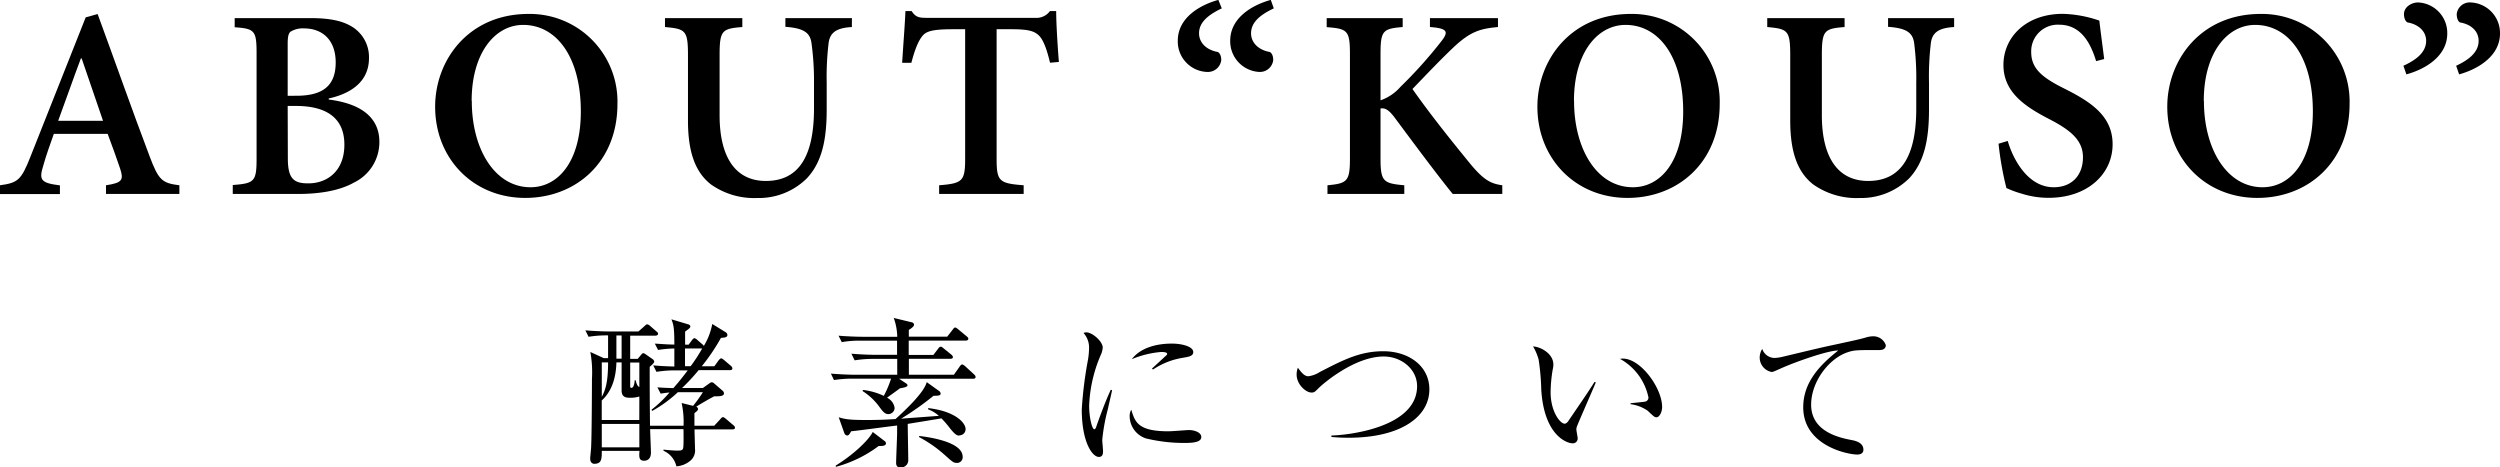 <svg xmlns="http://www.w3.org/2000/svg" viewBox="0 0 480.65 89.87"><g id="レイヤー_2" data-name="レイヤー 2"><g id="about_kouso" data-name="about kouso"><g id="title"><path d="M20.38,37.29V35.62c3.12-.47,3.44-1,2.71-3.22-.57-1.72-1.46-4.16-2.39-6.66H10.35c-.68,1.93-1.41,3.9-2,6-.88,2.81-.62,3.43,3.17,3.9v1.67H0V35.62c3.38-.47,4.06-.94,5.82-5.41L16.48,3.33l2.29-.63c3.33,9.05,6.61,18.41,10,27.36,1.71,4.57,2.39,5.15,5.72,5.56v1.67ZM15.7,11.23h-.15c-1.51,4-2.91,8.06-4.37,12h8.63Z"/><path d="M63.21,19.14c5.72.72,9.73,3.12,9.73,8.16a8.63,8.63,0,0,1-4.89,7.8c-2.65,1.51-6.45,2.19-10.72,2.19H44.75V35.57c4.16-.31,4.58-.68,4.58-5.05V10.24c0-4.36-.37-4.73-4.21-5V3.48h14.5c4,0,6.45.58,8.32,1.82a6.85,6.85,0,0,1,3,5.88c0,5-4.26,7-7.75,7.75ZM57,18.41c5.25,0,7.54-2.08,7.54-6.4S62,5.46,58.43,5.46a4.49,4.49,0,0,0-2.55.62c-.42.32-.57,1-.57,2.34v10Zm-1.66,12c0,3.8,1,4.89,4,4.84,3.38,0,6.87-2.19,6.87-7.44,0-5-3.28-7.44-9.31-7.44H55.31Z"/><path d="M118.71,20c0,11.18-8,18.05-17.73,18.05-10,0-17.32-7.55-17.32-17.53,0-9,6.45-17.84,17.94-17.84A16.85,16.85,0,0,1,118.71,20Zm-28-.62C90.68,28.6,95.1,36,102,36c5.25,0,9.67-4.84,9.67-14.57,0-10.55-4.73-16.64-11.08-16.64C95.21,4.78,90.68,10.14,90.68,19.4Z"/><path d="M163.78,5.2c-3,.16-4.21,1.09-4.47,3.07a54.46,54.46,0,0,0-.37,7.64v5.15c0,5.72-.88,10.14-3.85,13.26a13.11,13.11,0,0,1-9.51,3.75,14.4,14.4,0,0,1-8.89-2.61c-3-2.34-4.42-6.18-4.42-12.27V10.66c0-4.84-.47-5.1-4.42-5.46V3.48h14.87V5.2c-3.9.31-4.37.62-4.37,5.46V22.15c0,8,3,12.64,8.89,12.64,6.66,0,9.26-5.25,9.26-13.94V15.91A53.35,53.35,0,0,0,156,8.16c-.31-1.87-1.46-2.75-5-3V3.48h12.79Z"/><path d="M201.88,12.06c-.62-2.6-1.24-4.21-2-5.09-.94-1-2.08-1.35-5.46-1.35h-2.81v24.9c0,4.32.47,4.74,5.2,5.1v1.67H180.56V35.62c4.48-.36,5-.78,5-5.1V5.62h-2.34c-4.27,0-5.26.46-6,1.45s-1.36,2.55-2,5h-1.77c.21-3.54.52-7.23.63-9.94h1.19c.78,1.2,1.46,1.3,2.91,1.3H199a3.2,3.2,0,0,0,2.86-1.3h1.2c0,2.24.26,6.56.52,9.78Z"/><path d="M234.9,1.61c-2.75,1.3-4.37,2.76-4.37,4.79,0,1.87,1.51,3.22,3.54,3.58.26.06.73.52.73,1.56a2.58,2.58,0,0,1-2.71,2.29H232a5.86,5.86,0,0,1-5.56-6c0-4.31,4.05-6.81,7.8-7.85Zm10,0c-2.76,1.3-4.37,2.76-4.37,4.79,0,1.87,1.51,3.22,3.54,3.58.26.06.72.52.72,1.56a2.57,2.57,0,0,1-2.7,2.29h0a5.9,5.9,0,0,1-5.57-6c0-4.31,4.06-6.81,7.8-7.85Z"/><path d="M279.3,37.29c-2.91-3.59-7.18-9.31-11.23-14.77-1.15-1.51-1.82-1.77-2.65-1.67v9.57c0,4.47.52,4.84,4.57,5.2v1.67H255.22V35.62c3.8-.36,4.32-.73,4.32-5.2v-20c0-4.58-.47-4.89-4.47-5.2V3.48h14.61V5.2c-3.8.31-4.26.68-4.26,5.2v8.89a9,9,0,0,0,3.84-2.6A86,86,0,0,0,277.06,8c1.36-1.72,1.3-2.39-1.14-2.71l-1-.1V3.48H288V5.2c-3.44.31-5.26.88-8.32,3.69-2.66,2.5-5.41,5.41-8.12,8.22,3.49,5,8.06,10.66,11.34,14.66,2.39,2.81,3.69,3.54,5.93,3.85v1.67Z"/><path d="M330.63,20c0,11.18-8,18.05-17.73,18.05-10,0-17.32-7.55-17.32-17.53,0-9,6.45-17.84,17.95-17.84A16.84,16.84,0,0,1,330.63,20Zm-28-.62C302.61,28.6,307,36,313.94,36c5.25,0,9.67-4.84,9.67-14.57,0-10.55-4.73-16.64-11.07-16.64C307.13,4.78,302.61,10.14,302.61,19.4Z"/><path d="M375.7,5.2c-3,.16-4.21,1.09-4.47,3.07a55,55,0,0,0-.36,7.64v5.15c0,5.72-.89,10.14-3.85,13.26a13.13,13.13,0,0,1-9.52,3.75,14.42,14.42,0,0,1-8.89-2.61c-3-2.34-4.42-6.18-4.42-12.27V10.66c0-4.84-.47-5.1-4.42-5.46V3.48h14.87V5.2c-3.9.31-4.37.62-4.37,5.46V22.15c0,8,3,12.64,8.9,12.64,6.65,0,9.25-5.25,9.25-13.94V15.91A53.35,53.35,0,0,0,368,8.16c-.31-1.87-1.45-2.75-5-3V3.48H375.7Z"/><path d="M403,11.75c-1-3.27-2.81-7-7.12-7A5.11,5.11,0,0,0,390.52,10c0,3.22,2.13,4.94,6.55,7.12,4.94,2.5,9.1,5.2,9.1,10.61,0,5.77-4.88,10.3-12.27,10.3a16.81,16.81,0,0,1-5.15-.78,19.09,19.09,0,0,1-3-1.1,61.27,61.27,0,0,1-1.51-8.52l1.77-.53c.94,3.28,3.74,8.9,8.84,8.9,3.48,0,5.62-2.29,5.62-5.78,0-3.32-2.5-5.25-6.4-7.28-4.63-2.39-8.89-5.14-8.89-10.45s4.31-9.83,11.44-9.83a23.58,23.58,0,0,1,7,1.3c.21,1.93.52,4.11.93,7.39Z"/><path d="M451.73,20c0,11.18-8,18.05-17.73,18.05-10,0-17.32-7.55-17.32-17.53,0-9,6.45-17.84,17.94-17.84A16.85,16.85,0,0,1,451.73,20Zm-28-.62C423.7,28.6,428.12,36,435,36c5.25,0,9.67-4.84,9.67-14.57,0-10.55-4.73-16.64-11.08-16.64C428.23,4.78,423.7,10.14,423.7,19.4Z"/><path d="M470.51,6.45c0,4.26-4.06,6.81-7.86,7.85l-.57-1.66c2.76-1.25,4.37-2.76,4.37-4.79,0-1.87-1.51-3.17-3.54-3.53-.26-.06-.72-.58-.72-1.62,0-1.35,1.45-2.23,2.7-2.23A5.87,5.87,0,0,1,470.51,6.45Zm10.14,0c0,4.26-4.11,6.81-7.86,7.85l-.57-1.66c2.71-1.25,4.32-2.76,4.32-4.79,0-1.87-1.46-3.17-3.54-3.53-.26-.06-.67-.58-.67-1.62A2.52,2.52,0,0,1,475,.47,5.88,5.88,0,0,1,480.65,6.45Z"/><path d="M140.84,82.55h-7.31c0,.62.09,3.29.09,3.72a2.57,2.57,0,0,1-1,2.39,4.66,4.66,0,0,1-2.58,1,4.3,4.3,0,0,0-2.48-3v-.22c.41.06,2,.19,2.48.19.84,0,1.12,0,1.28-.38s.09-3.31.09-3.75H125c0,.71.15,3.88.15,4.5,0,1.39-.86,1.58-1.3,1.58-1,0-1-.68-.9-1.89H115.7c0,1.49,0,2.48-1.43,2.48-.43,0-.8-.31-.8-1,0-.34.18-1.89.18-2.2.13-2.48.16-12.93.16-13.15a21.79,21.79,0,0,0-.31-5.15l2.57,1.18h.84V64.48a21.63,21.63,0,0,0-3.75.27l-.62-1.24c2.13.19,4.34.22,4.77.22h5.43l1.14-1c.22-.22.41-.38.56-.38a1.13,1.13,0,0,1,.56.32l1.21,1.05c.15.12.31.25.31.46s-.25.35-.47.35h-4.89v4.46h1.45l.68-.81c.13-.15.25-.28.38-.28a.94.94,0,0,1,.43.19l1.43,1a.66.66,0,0,1,.25.44c0,.28-.59.74-.87,1,0,4.28,0,5,.06,11.32h6.45a17.09,17.09,0,0,0-.37-4.37l2.2.55a25.48,25.48,0,0,0,1.89-2.63h-4.81A24.33,24.33,0,0,1,125.4,79l-.15-.22a23.23,23.23,0,0,0,3.47-3.32c-1,.09-1.27.16-1.7.22l-.63-1.21c1.24.09,1.34.09,3.07.15,1.25-1.42,2.11-2.54,2.76-3.41h-2.35a21.83,21.83,0,0,0-3.66.28l-.62-1.24c.71.06,1.83.16,4.06.22V67a22.59,22.59,0,0,0-3.13.28l-.62-1.21c.62,0,1.8.15,3.75.18,0-3.22-.15-3.81-.56-4.86l3.1.93c.25.06.53.18.53.43s-.09.34-1,1c0,.22,0,1.68,0,2.51h.68l.59-.8c.19-.25.37-.44.5-.44a1,1,0,0,1,.55.31l1,.87a.84.84,0,0,1,.28.31,12.56,12.56,0,0,0,1.62-4.22l2.54,1.56a.67.67,0,0,1,.37.52c0,.5-.5.53-1.24.59a37.93,37.93,0,0,1-3.69,5.46h2.42l.81-1.12c.15-.18.34-.4.49-.4s.37.15.59.34l1.27,1.08a.74.74,0,0,1,.31.5c0,.31-.31.34-.49.34h-6a37.4,37.4,0,0,1-3.19,3.44h4l1.21-.86a.94.94,0,0,1,.52-.25.84.84,0,0,1,.47.25l1.61,1.39a.71.71,0,0,1,.25.47c0,.52-.59.62-1.86.59-.59.27-3,1.67-3.47,2a.52.52,0,0,1,.34.46c0,.22-.16.38-.69.78,0,.71,0,1.3,0,2.42h3.81l1.15-1.24c.12-.16.34-.41.52-.41s.41.19.59.34L141,81.75a.67.67,0,0,1,.31.49C141.31,82.52,141,82.55,140.84,82.55Zm-17.92-6.32a5.65,5.65,0,0,1-1.8.24c-.58,0-1.61,0-1.61-1.39v-5.4h-1c-.06,2.52-.68,5.37-2.82,7.32v3.75h7.22Zm-7.22-6.55v6.61c.65-1.21,1.21-2.67,1.21-6.61Zm7.22,11.82H115.7V86h7.22Zm-3.41-17h-1v4.46h1Zm3.41,5.2h-1.76v4.44c0,.25,0,.43.24.43.53,0,.62-1.27.62-1.46h.19c.15.59.28,1.09.71,1.31ZM131.7,67v3.41h1.08A30.34,30.34,0,0,0,135,67Z"/><path d="M187.1,72.82H172.87l1.33.89a.48.48,0,0,1,.28.38c0,.31-.8.46-1.45.56-.47.37-2,1.45-2.49,1.82a2.55,2.55,0,0,1,1.46,2,1.23,1.23,0,0,1-1.18,1.15c-.65,0-1-.38-1.73-1.37a11.82,11.82,0,0,0-3.26-3.07l.09-.21a12.83,12.83,0,0,1,4,1.14,20.39,20.39,0,0,0,1.4-3.31H164a21.74,21.74,0,0,0-3.66.27l-.59-1.24c1.93.16,3.82.22,4.75.22h8V69h-4.56a21.86,21.86,0,0,0-3.63.28L163.69,68c2.11.19,4.31.22,4.78.22h4V65.5h-7a18.65,18.65,0,0,0-3.63.28l-.62-1.24c2.11.18,4.31.21,4.75.21h6.54a11.37,11.37,0,0,0-.68-3.62l3.44.83c.12,0,.46.16.46.47s-.43.65-1,1v1.3h7.38l1.06-1.36c.15-.22.3-.4.46-.4s.34.12.59.34l1.64,1.36c.16.13.31.25.31.47s-.24.34-.46.34h-11l0,2.76h4.74l.9-1.18c.16-.22.31-.4.5-.4s.25.06.56.31l1.49,1.21a.75.75,0,0,1,.31.46c0,.28-.25.34-.47.34h-8v3.07h8.65l1.12-1.58c.18-.25.31-.4.46-.4s.37.15.59.34L187.29,72a.75.75,0,0,1,.28.46C187.57,72.75,187.32,72.82,187.1,72.82ZM168.93,85.75a24.13,24.13,0,0,1-8.21,4l-.07-.22c4-2.48,6.61-5.3,7.14-6.48l2.32,1.77a.51.51,0,0,1,.22.43C170.33,85.65,169.86,85.78,168.93,85.75Zm15.51-2c-.56,0-.94-.37-1.77-1.37A18.2,18.2,0,0,0,181,80.44l-6.48,1.06c0,1.08.1,5.89.1,6.88a1.39,1.39,0,0,1-1.52,1.49c-.5,0-.81-.25-.81-.87,0-.93.19-5,.19-5.86V81.81c-1.4.15-7.6,1-8.84,1.11-.37.72-.56.81-.77.81a.69.69,0,0,1-.53-.43l-1.09-3.07c1.34.4,2.17.52,5.52.52q2.7,0,5.4-.18c2.2-2,5.52-5.18,6-7.1l2.42,1.73a.6.6,0,0,1,.25.47c0,.4-.38.4-1.37.43a56.24,56.24,0,0,1-6.23,4.4c1.43-.12,2-.15,7.26-.55a6.19,6.19,0,0,0-2.05-1.24v-.25c5.39.62,7.19,2.94,7.19,4A1.18,1.18,0,0,1,184.44,83.7ZM184,89c-.65,0-.83-.15-2.29-1.46a24.59,24.59,0,0,0-5-3.5l0-.22c1.36.16,8.37,1,8.37,4A1.08,1.08,0,0,1,184,89Z"/><path d="M213,78.64a36.15,36.15,0,0,0-1.08,5.93c0,.34.15,1.83.15,2.14,0,.52-.06,1.14-.8,1.14-1.27,0-3.29-2.85-3.29-9.14a76.77,76.77,0,0,1,1.21-9.62,14.59,14.59,0,0,0,.19-2.07,4.18,4.18,0,0,0-1.06-3,1.3,1.3,0,0,1,.56-.12c1.12,0,3.13,1.73,3.13,2.94a4.15,4.15,0,0,1-.4,1.46A27,27,0,0,0,209.4,78c0,2.14.53,4.53,1,4.53.19,0,.34-.37.4-.59.35-1,1.65-4.65,2.76-7l.25.07C213.65,75.85,213.21,77.65,213,78.64Zm14.92,6.52a31.19,31.19,0,0,1-7.6-.87,4.54,4.54,0,0,1-3.13-4.22,2.35,2.35,0,0,1,.31-1.3c.71,2.35,1.27,4.15,7.13,4.15.62,0,3.63-.24,3.94-.24,1.08,0,2.39.46,2.39,1.33S229.83,85.16,227.88,85.16Zm-.25-16.41a14.42,14.42,0,0,0-6,2.3l-.19-.19,2.82-2.6a.29.29,0,0,0,.09-.25c0-.34-1-.34-1.14-.34a18.5,18.5,0,0,0-5.65,1.39c1.68-2.23,4.81-3,7.69-3,1.93,0,4.13.55,4.13,1.64C229.4,68.38,228.75,68.57,227.63,68.75Z"/><path d="M259.27,84.16c-1.58,0-2.6-.09-3.29-.15v-.28c3.17-.06,16.47-1.52,16.47-9.49,0-3.25-3-5.7-6.42-5.7-5.71,0-11.85,5.42-12.43,6-.81.81-.9.93-1.46.93-1.09,0-2.85-1.58-2.85-3.44a3.59,3.59,0,0,1,.24-1.33c.59.8,1.21,1.64,2,1.64a5.29,5.29,0,0,0,2.2-.81c4.56-2.35,7.75-4,12.22-4,4.93,0,8.86,2.86,8.86,7.32C274.83,80.1,269.35,84.16,259.27,84.16Z"/><path d="M303.13,82.15a1.84,1.84,0,0,0-.06.4c0,.25.25,1.43.25,1.68a.92.92,0,0,1-1,1c-1.09,0-5.49-1.55-6-10.39a45.07,45.07,0,0,0-.5-5.7,10.11,10.11,0,0,0-1.08-2.54c1.58.09,3.91,1.45,3.91,3.47a4.15,4.15,0,0,1-.13,1,27.67,27.67,0,0,0-.4,4.31c0,3.81,1.86,6.08,2.7,6.08.34,0,.65-.41.74-.56,1.4-2.08,3.69-5.36,5-7.47l.25.09C306.42,74.52,303.19,81.81,303.13,82.15Zm15.35-1.92c-.37,0-.5-.13-1.71-1.27a7.44,7.44,0,0,0-3.28-1.25v-.18c.43-.06,2.54-.25,2.76-.31a.78.78,0,0,0,.68-.81A11,11,0,0,0,311.47,69a2.86,2.86,0,0,1,.53-.06c3.47,0,7.56,5.7,7.56,9.3C319.56,79.3,319,80.23,318.48,80.23Z"/><path d="M361.21,67.3c-4.25,0-4.71,0-6,.43-3.66,1.24-7,5.71-7,10.08,0,5.3,5.67,6.39,7.91,6.82,1,.19,2.14.65,2.14,1.83,0,.93-1,.93-1.18.93-1.8,0-10.39-1.68-10.39-9.09,0-4.8,3.19-8.12,6.73-10.91-1.8-.06-8.09,2.11-11.16,3.5-1.34.59-1.37.62-1.68.62a2.82,2.82,0,0,1-2.26-2.79,3.09,3.09,0,0,1,.49-1.64,2.52,2.52,0,0,0,2.42,1.74,8.82,8.82,0,0,0,1.34-.19c7-1.67,7.78-1.86,10.85-2.51,1.8-.4,4-.84,5.33-1.24a4.84,4.84,0,0,1,1.27-.22,2.52,2.52,0,0,1,2.55,1.71C362.52,67.3,361.65,67.3,361.21,67.3Z"/></g></g></g></svg>